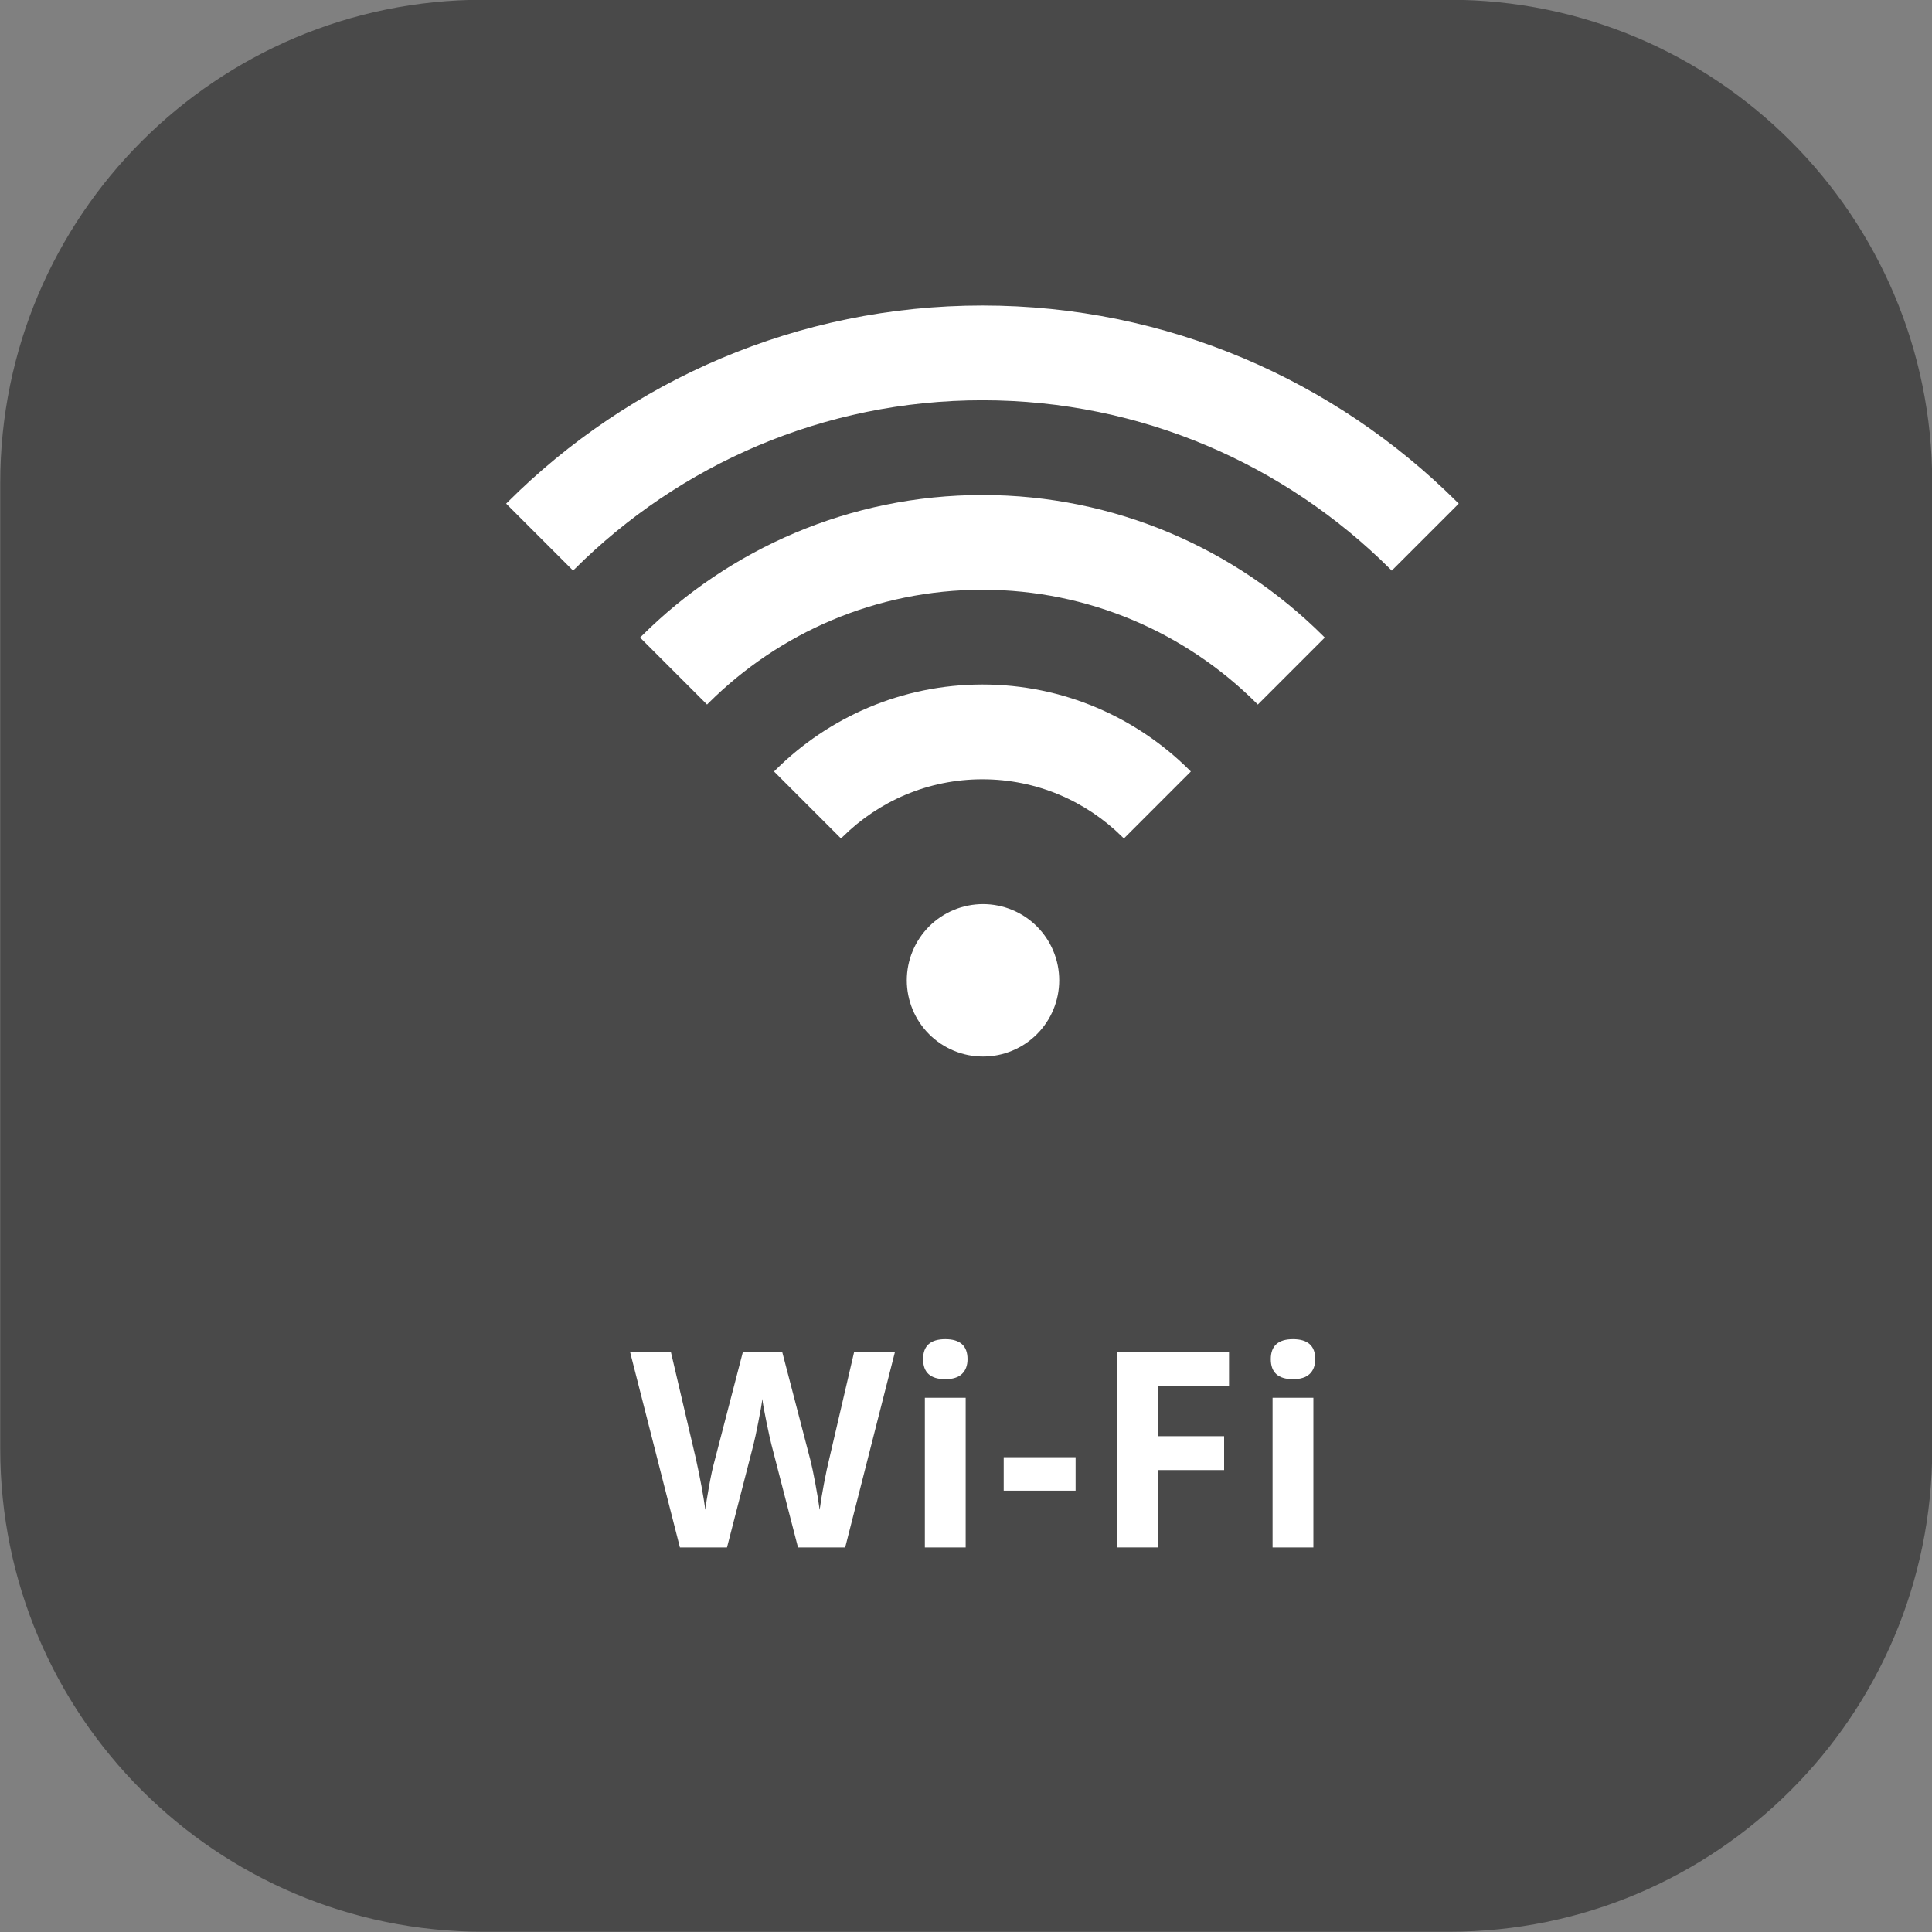 <?xml version="1.0" encoding="UTF-8"?> <svg xmlns="http://www.w3.org/2000/svg" xmlns:xlink="http://www.w3.org/1999/xlink" width="500" zoomAndPan="magnify" viewBox="0 0 375 375" height="500" preserveAspectRatio="xMidYMid meet"><rect x="0" y="0" width="375" height="375" fill="#808080" stroke="none"/> <defs> <g></g> <clipPath id="cf5b9b7d63"> <path d="M 98.008 59.301 L 283.258 59.301 L 283.258 111 L 98.008 111 Z M 98.008 59.301 " clip-rule="nonzero"></path> </clipPath> <clipPath id="c25674ebd6"> <path d="M 176 175 L 206 175 L 206 205.551 L 176 205.551 Z M 176 175 " clip-rule="nonzero"></path> </clipPath> </defs> <path fill="#494949" d="M 93.797 -0.047 C 42.023 -0.047 0.047 41.93 0.047 93.703 L 0.047 281.203 C 0.047 332.977 42.023 374.953 93.797 374.953 L 281.297 374.953 C 333.07 374.953 375.047 332.977 375.047 281.203 L 375.047 93.703 C 375.047 41.93 333.07 -0.047 281.297 -0.047 Z M 93.797 -0.047 " fill-opacity="1" fill-rule="nonzero"></path> <g fill="#ffffff" fill-opacity="1"> <g transform="translate(122.284, 300.355)"> <g> <path d="M 41.766 0 L 32.609 0 L 27.453 -19.953 C 27.266 -20.66 26.941 -22.125 26.484 -24.344 C 26.023 -26.57 25.758 -28.066 25.688 -28.828 C 25.582 -27.898 25.32 -26.398 24.906 -24.328 C 24.5 -22.254 24.18 -20.781 23.953 -19.906 L 18.828 0 L 9.688 0 L 0 -37.984 L 7.922 -37.984 L 12.781 -17.25 C 13.625 -13.426 14.238 -10.109 14.625 -7.297 C 14.727 -8.285 14.969 -9.812 15.344 -11.875 C 15.719 -13.945 16.066 -15.555 16.391 -16.703 L 21.922 -37.984 L 29.531 -37.984 L 35.078 -16.703 C 35.316 -15.754 35.617 -14.301 35.984 -12.344 C 36.348 -10.383 36.625 -8.703 36.812 -7.297 C 36.988 -8.648 37.266 -10.332 37.641 -12.344 C 38.023 -14.363 38.375 -16 38.688 -17.25 L 43.516 -37.984 L 51.438 -37.984 Z M 41.766 0 "></path> </g> </g> </g> <g fill="#ffffff" fill-opacity="1"> <g transform="translate(175.359, 300.355)"> <g> <path d="M 3.812 -36.547 C 3.812 -39.129 5.25 -40.422 8.125 -40.422 C 11 -40.422 12.438 -39.129 12.438 -36.547 C 12.438 -35.316 12.078 -34.359 11.359 -33.672 C 10.641 -32.992 9.562 -32.656 8.125 -32.656 C 5.25 -32.656 3.812 -33.953 3.812 -36.547 Z M 12.078 0 L 4.156 0 L 4.156 -29.047 L 12.078 -29.047 Z M 12.078 0 "></path> </g> </g> </g> <g fill="#ffffff" fill-opacity="1"> <g transform="translate(193.241, 300.355)"> <g> <path d="M 1.578 -11.016 L 1.578 -17.516 L 15.531 -17.516 L 15.531 -11.016 Z M 1.578 -11.016 "></path> </g> </g> </g> <g fill="#ffffff" fill-opacity="1"> <g transform="translate(212.006, 300.355)"> <g> <path d="M 12.703 0 L 4.781 0 L 4.781 -37.984 L 26.547 -37.984 L 26.547 -31.375 L 12.703 -31.375 L 12.703 -21.594 L 25.594 -21.594 L 25.594 -15.016 L 12.703 -15.016 Z M 12.703 0 "></path> </g> </g> </g> <g fill="#ffffff" fill-opacity="1"> <g transform="translate(242.848, 300.355)"> <g> <path d="M 3.812 -36.547 C 3.812 -39.129 5.25 -40.422 8.125 -40.422 C 11 -40.422 12.438 -39.129 12.438 -36.547 C 12.438 -35.316 12.078 -34.359 11.359 -33.672 C 10.641 -32.992 9.562 -32.656 8.125 -32.656 C 5.25 -32.656 3.812 -33.953 3.812 -36.547 Z M 12.078 0 L 4.156 0 L 4.156 -29.047 L 12.078 -29.047 Z M 12.078 0 "></path> </g> </g> </g> <path fill="#ffffff" d="M 230.82 149.422 C 220.512 139.195 206.328 132.863 190.691 132.863 C 175.055 132.863 160.875 139.195 150.562 149.422 L 150.238 149.746 L 163.242 162.75 L 163.566 162.426 C 170.547 155.527 180.125 151.258 190.691 151.258 C 201.258 151.258 210.84 155.527 217.82 162.426 L 218.145 162.75 L 231.145 149.746 Z M 230.82 149.422 " fill-opacity="1" fill-rule="nonzero"></path> <path fill="#ffffff" d="M 256.816 123.426 C 239.848 106.539 216.469 96.082 190.691 96.082 C 164.914 96.082 141.539 106.539 124.566 123.426 L 124.238 123.754 L 137.238 136.75 L 137.562 136.426 C 151.207 122.867 169.984 114.473 190.691 114.473 C 211.398 114.473 230.176 122.867 243.816 136.426 L 244.145 136.75 L 257.141 123.754 Z M 256.816 123.426 " fill-opacity="1" fill-rule="nonzero"></path> <g clip-path="url(#cf5b9b7d63)"> <path fill="#ffffff" d="M 282.812 97.43 C 259.184 73.883 226.609 59.301 190.691 59.301 C 154.773 59.301 122.199 73.883 98.57 97.43 L 98.242 97.754 L 111.242 110.754 L 111.566 110.426 C 131.867 90.211 159.844 77.691 190.691 77.691 C 221.539 77.691 249.516 90.211 269.816 110.43 L 270.141 110.754 L 283.141 97.758 Z M 282.812 97.43 " fill-opacity="1" fill-rule="nonzero"></path> </g> <g clip-path="url(#c25674ebd6)"> <path fill="#ffffff" d="M 205.594 190.281 C 205.594 189.309 205.496 188.348 205.309 187.395 C 205.117 186.441 204.84 185.516 204.465 184.621 C 204.094 183.723 203.641 182.871 203.102 182.062 C 202.559 181.254 201.945 180.508 201.262 179.82 C 200.574 179.133 199.824 178.52 199.02 177.98 C 198.211 177.441 197.359 176.984 196.461 176.613 C 195.562 176.242 194.641 175.961 193.688 175.773 C 192.734 175.582 191.773 175.488 190.801 175.488 C 189.828 175.488 188.867 175.582 187.914 175.773 C 186.961 175.961 186.039 176.242 185.141 176.613 C 184.242 176.984 183.391 177.441 182.582 177.98 C 181.777 178.52 181.027 179.133 180.34 179.82 C 179.656 180.508 179.043 181.254 178.504 182.062 C 177.961 182.871 177.508 183.723 177.137 184.621 C 176.762 185.516 176.484 186.441 176.293 187.395 C 176.105 188.348 176.008 189.309 176.008 190.281 C 176.008 191.25 176.105 192.215 176.293 193.164 C 176.484 194.117 176.762 195.043 177.137 195.941 C 177.508 196.84 177.961 197.691 178.504 198.496 C 179.043 199.305 179.656 200.055 180.34 200.738 C 181.027 201.426 181.777 202.039 182.582 202.578 C 183.391 203.117 184.242 203.574 185.141 203.945 C 186.039 204.316 186.961 204.598 187.914 204.789 C 188.867 204.977 189.828 205.07 190.801 205.07 C 191.773 205.07 192.734 204.977 193.688 204.789 C 194.641 204.598 195.562 204.316 196.461 203.945 C 197.359 203.574 198.211 203.117 199.02 202.578 C 199.824 202.039 200.574 201.426 201.262 200.738 C 201.945 200.055 202.559 199.305 203.098 198.496 C 203.641 197.691 204.094 196.84 204.465 195.941 C 204.84 195.043 205.117 194.117 205.309 193.164 C 205.496 192.215 205.594 191.25 205.594 190.281 " fill-opacity="1" fill-rule="nonzero"></path> </g> </svg> 